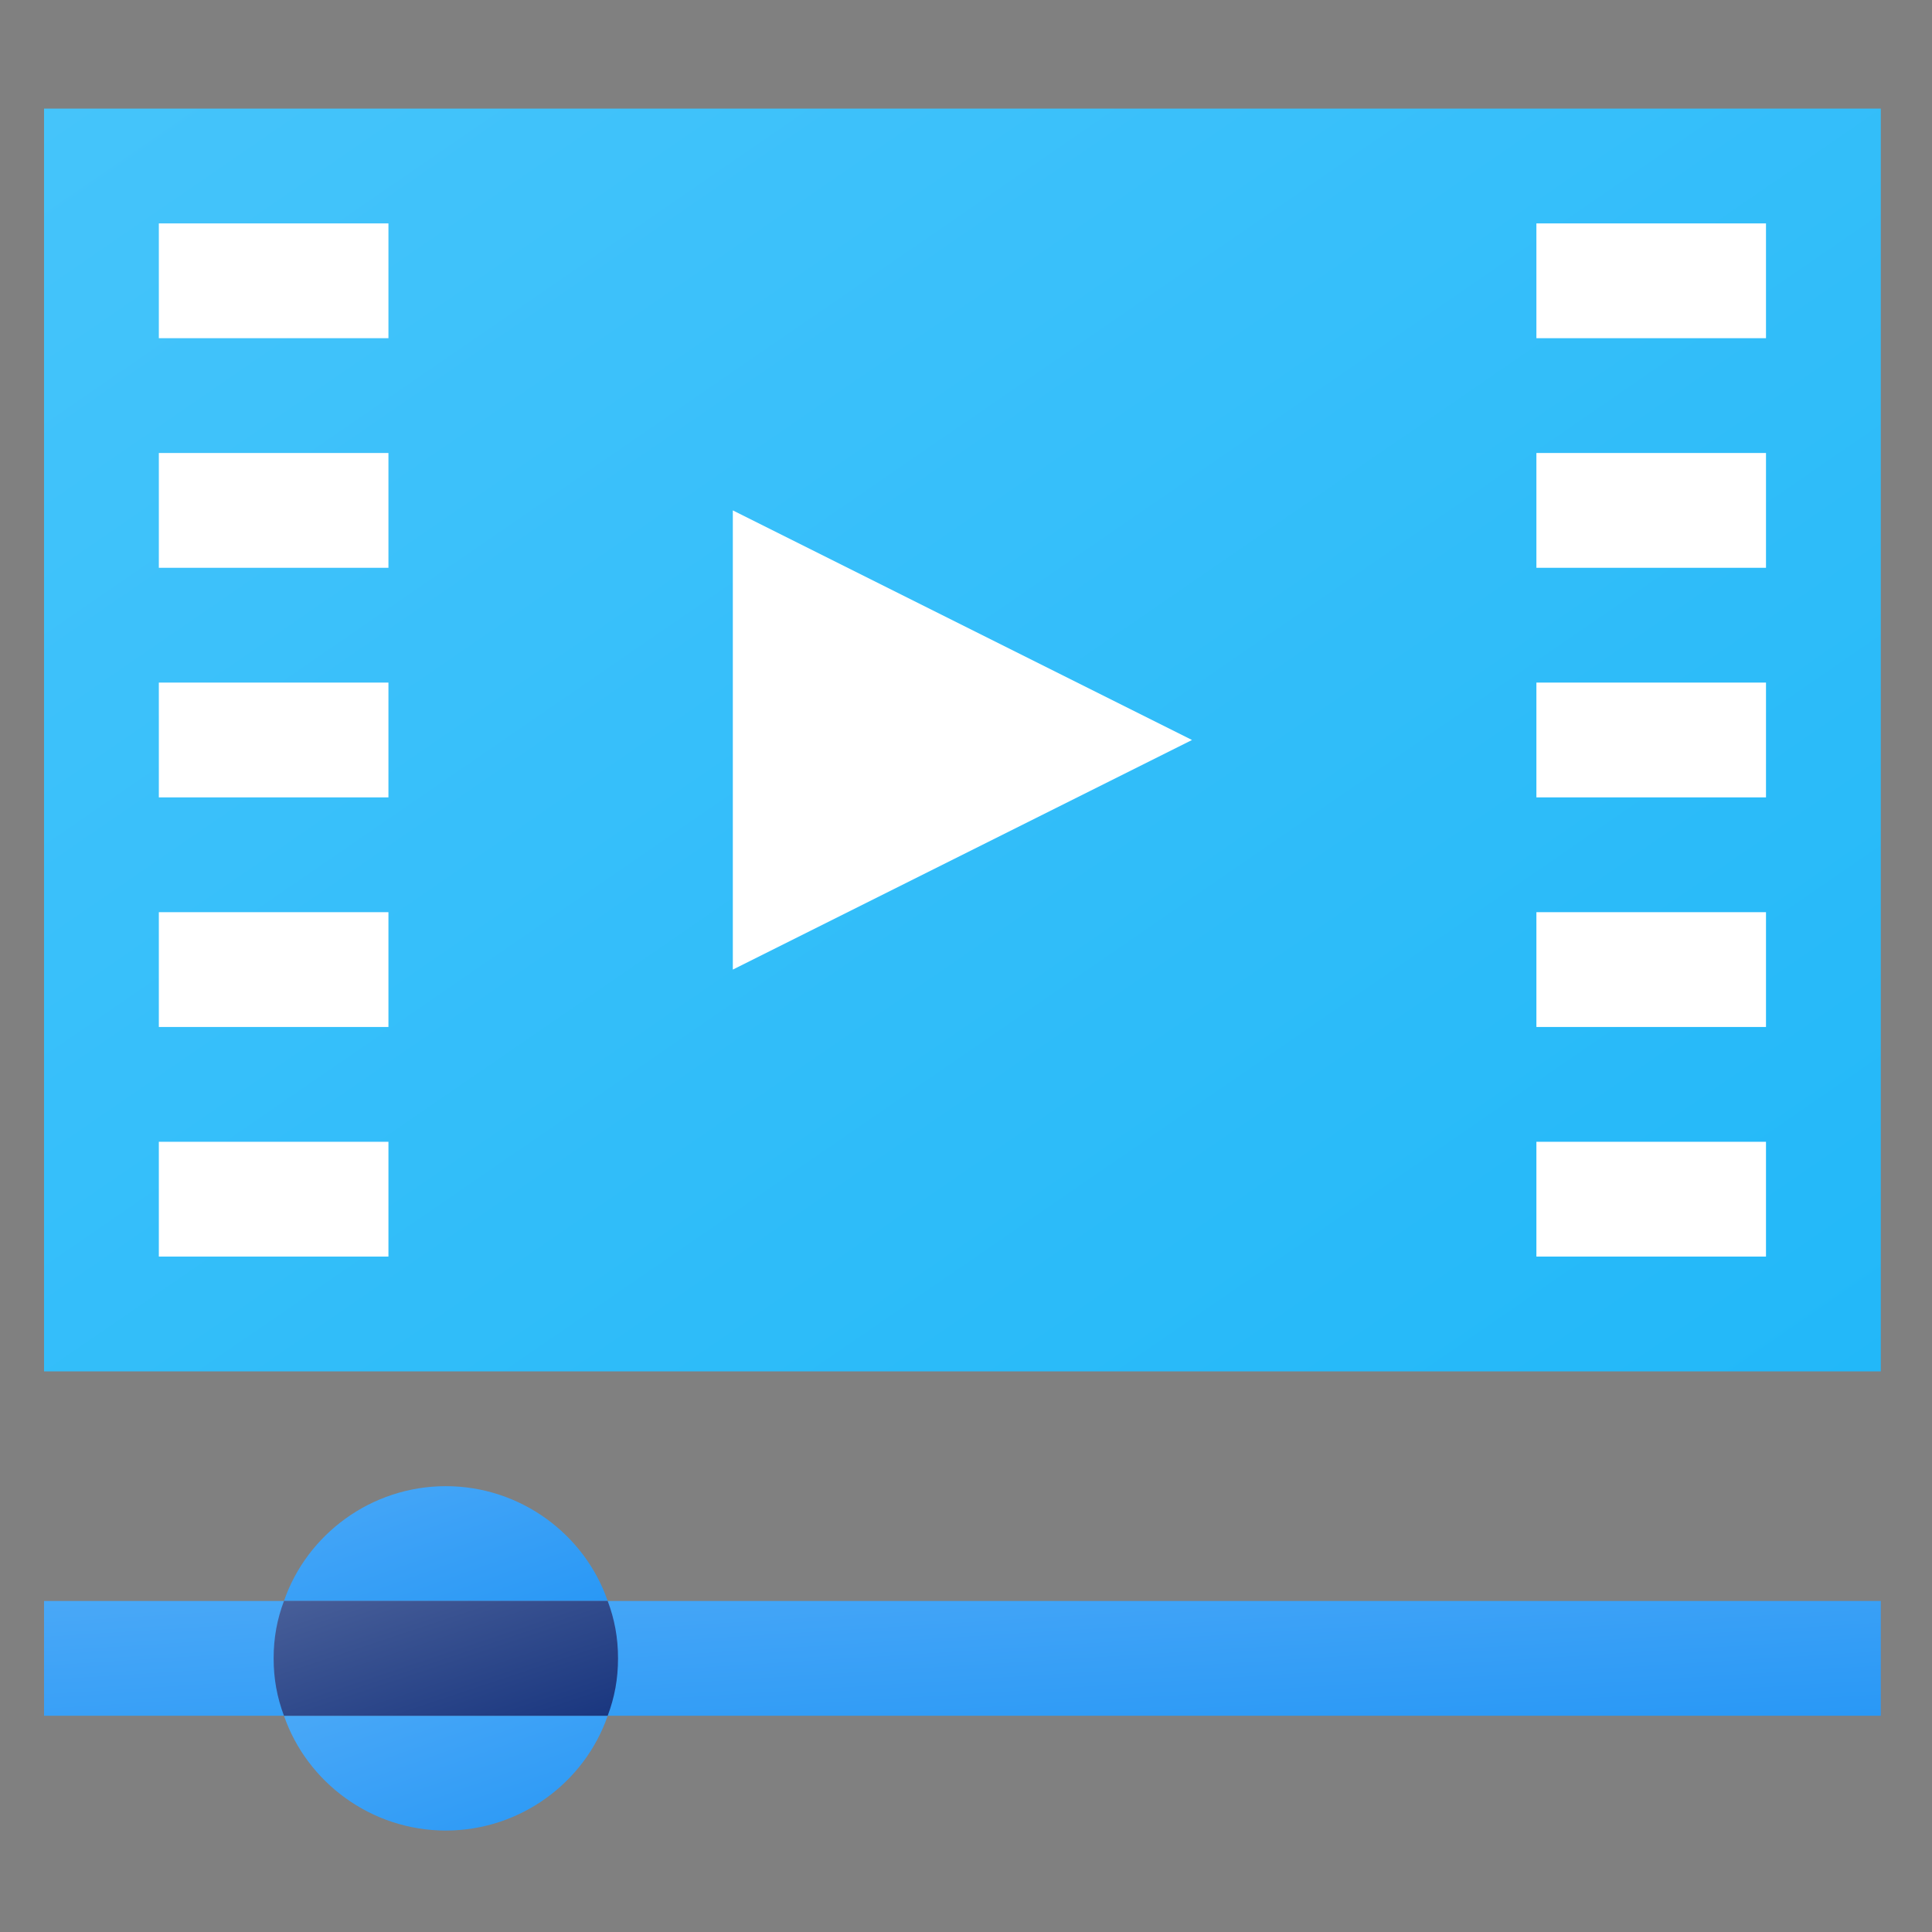 <?xml version="1.0" encoding="UTF-8"?>
<!DOCTYPE svg PUBLIC "-//W3C//DTD SVG 1.1//EN" "http://www.w3.org/Graphics/SVG/1.1/DTD/svg11.dtd">
<!-- Creator: CorelDRAW 2021 (64-Bit) -->
<svg xmlns="http://www.w3.org/2000/svg" xml:space="preserve" width="1.707in" height="1.707in" version="1.1" style="shape-rendering:geometricPrecision; text-rendering:geometricPrecision; image-rendering:optimizeQuality; fill-rule:evenodd; clip-rule:evenodd"
viewBox="0 0 1707 1707"
 xmlns:xlink="http://www.w3.org/1999/xlink"
 xmlns:xodm="http://www.corel.com/coreldraw/odm/2003">
 <rect x="0" y="0" width="1707" height="1707" fill="#808080" stroke="none"/>
 <defs>
  <style type="text/css">
   <![CDATA[
    .fil0 {fill:none}
    .fil2 {fill:white;fill-rule:nonzero}
    .fil5 {fill:url(#id0)}
    .fil4 {fill:url(#id1)}
    .fil1 {fill:url(#id2)}
    .fil3 {fill:url(#id3)}
    .fil6 {fill:url(#id4)}
   ]]>
  </style>
  <linearGradient id="id0" gradientUnits="userSpaceOnUse" x1="425.86" y1="1453.9" x2="361.96" y2="1273.7">
   <stop offset="0" style="stop-opacity:1; stop-color:#2998F6"/>
   <stop offset="1" style="stop-opacity:1; stop-color:#49A8F7"/>
  </linearGradient>
  <linearGradient id="id1" gradientUnits="userSpaceOnUse" xlink:href="#id0" x1="425.86" y1="1656.76" x2="361.96" y2="1476.56">
  </linearGradient>
  <linearGradient id="id2" gradientUnits="userSpaceOnUse" x1="1371.19" y1="1411.42" x2="329.47" y2="-103.81">
   <stop offset="0" style="stop-opacity:1; stop-color:#22B8F9"/>
   <stop offset="1" style="stop-opacity:1; stop-color:#45C4FA"/>
  </linearGradient>
  <linearGradient id="id3" gradientUnits="userSpaceOnUse" xlink:href="#id0" x1="856.65" y1="1566.26" x2="844.02" y2="1364.2">
  </linearGradient>
  <linearGradient id="id4" gradientUnits="userSpaceOnUse" x1="424.33" y1="1556.52" x2="363.48" y2="1373.95">
   <stop offset="0" style="stop-opacity:1; stop-color:#19367F"/>
   <stop offset="1" style="stop-opacity:1; stop-color:#485F99"/>
  </linearGradient>
 </defs>
 <g id="Layer_x0020_1">
  <rect class="fil0" x="-3.17" y="3.16" width="1707" height="1707"/>
  <g id="_2125535485696">
   <g id="_Video_Player">
    <polygon class="fil1" points="38.91,95.96 1661.76,95.96 1661.76,1211.66 38.91,1211.66 "/>
    <polygon class="fil2" points="647.48,450.95 647.48,856.67 1053.19,653.81 "/>
    <polygon class="fil3" points="38.91,1414.52 1661.76,1414.52 1661.76,1515.94 38.91,1515.94 "/>
    <path class="fil4" d="M536.92 1515.94c-20.28,58.82 -77.08,101.43 -143.01,101.43 -65.93,0 -122.73,-42.61 -143.01,-101.43l286.02 0z"/>
    <path class="fil5" d="M536.92 1414.52l-286.02 0c20.28,-58.83 77.08,-101.43 143.01,-101.43 65.93,0 122.73,42.59 143.01,101.43z"/>
    <path class="fil6" d="M546.05 1465.23c0,18.26 -3.05,34.48 -9.13,50.71l-286.02 0c-6.08,-16.23 -9.13,-32.46 -9.13,-50.71 0,-18.26 3.05,-34.49 9.13,-50.72l286.02 0c6.09,16.23 9.13,32.46 9.13,50.72z"/>
    <g>
     <polygon class="fil2" points="140.34,1008.81 343.2,1008.81 343.2,1110.24 140.34,1110.24 "/>
     <polygon class="fil2" points="140.34,805.95 343.2,805.95 343.2,907.38 140.34,907.38 "/>
     <polygon class="fil2" points="140.34,603.09 343.2,603.09 343.2,704.52 140.34,704.52 "/>
     <polygon class="fil2" points="140.34,400.24 343.2,400.24 343.2,501.67 140.34,501.67 "/>
     <polygon class="fil2" points="140.34,197.39 343.2,197.39 343.2,298.81 140.34,298.81 "/>
     <polygon class="fil2" points="1357.47,197.39 1560.33,197.39 1560.33,298.81 1357.47,298.81 "/>
     <polygon class="fil2" points="1357.47,400.24 1560.33,400.24 1560.33,501.67 1357.47,501.67 "/>
     <polygon class="fil2" points="1357.47,603.09 1560.33,603.09 1560.33,704.52 1357.47,704.52 "/>
     <polygon class="fil2" points="1357.47,805.95 1560.33,805.95 1560.33,907.38 1357.47,907.38 "/>
     <polygon class="fil2" points="1357.47,1008.81 1560.33,1008.81 1560.33,1110.24 1357.47,1110.24 "/>
    </g>
   </g>
  </g>
 </g>
</svg>
